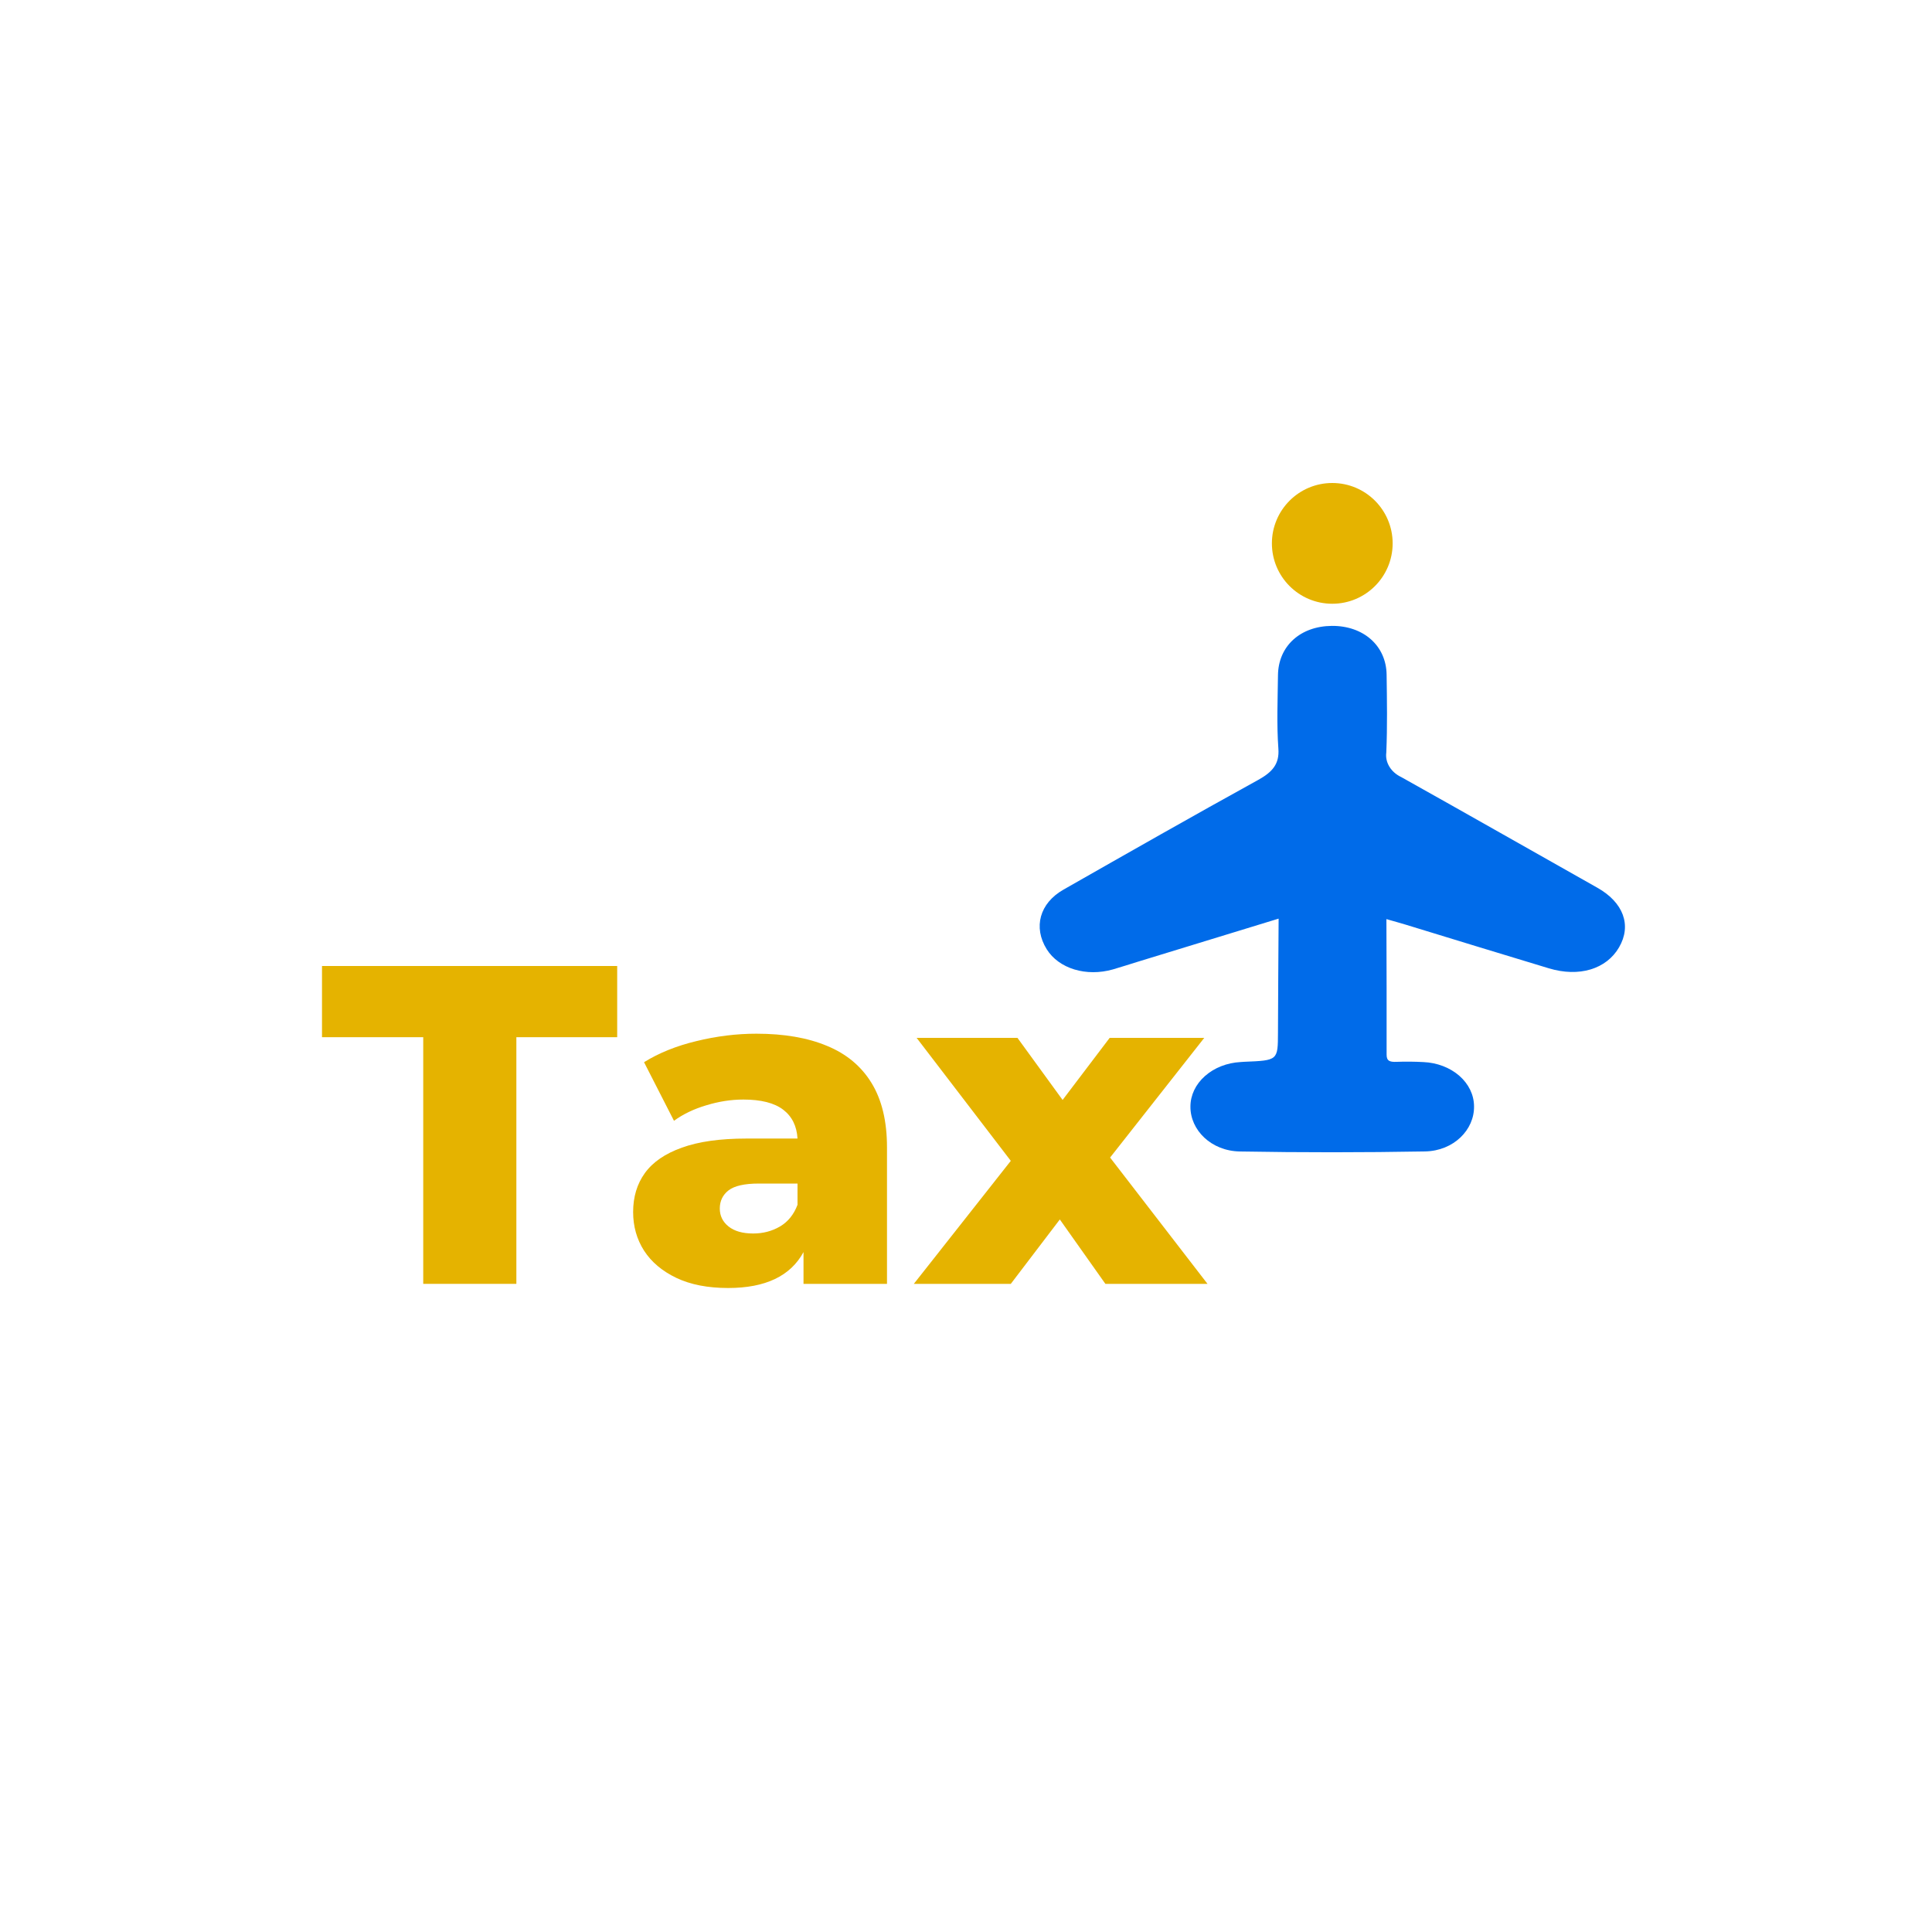 <svg width="48" height="48" viewBox="0 0 48 48" fill="none" xmlns="http://www.w3.org/2000/svg">
<rect width="48" height="48" fill="white"/>
<path d="M10.515 31.897V25.769H8V24H15.334V25.769H12.829V31.897H10.515Z" fill="#E5B300"/>
<path d="M18.793 25.682C19.481 25.682 20.066 25.783 20.548 25.985C21.03 26.183 21.399 26.491 21.654 26.908C21.909 27.325 22.037 27.856 22.037 28.503V31.897H19.963V31.108C19.64 31.703 19.016 32 18.091 32C17.584 32 17.155 31.916 16.804 31.749C16.453 31.581 16.185 31.356 16.001 31.072C15.82 30.788 15.73 30.468 15.73 30.113C15.73 29.737 15.827 29.414 16.022 29.144C16.221 28.87 16.527 28.66 16.942 28.513C17.357 28.362 17.892 28.287 18.548 28.287H19.814C19.796 27.976 19.677 27.737 19.457 27.569C19.238 27.402 18.908 27.318 18.468 27.318C18.163 27.318 17.855 27.366 17.543 27.462C17.235 27.554 16.969 27.682 16.745 27.846L16.001 26.39C16.37 26.161 16.802 25.986 17.298 25.867C17.798 25.744 18.296 25.682 18.793 25.682ZM18.713 30.646C18.958 30.646 19.179 30.588 19.378 30.472C19.576 30.356 19.722 30.176 19.814 29.933V29.405H18.851C18.497 29.405 18.247 29.462 18.101 29.574C17.956 29.687 17.883 29.838 17.883 30.026C17.883 30.207 17.956 30.356 18.101 30.472C18.247 30.588 18.451 30.646 18.713 30.646Z" fill="#E5B300"/>
<path d="M30 31.897H27.463L26.331 30.297L25.113 31.897H22.704L25.113 28.841L22.773 25.785H25.278L26.4 27.328L27.57 25.785H29.92L27.58 28.759L30 31.897Z" fill="#E5B300"/>
<circle cx="33.1" cy="13.5" r="1.5" fill="#E5B300"/>
<path d="M31.767 22.823C30.563 23.192 29.421 23.541 28.279 23.891C28.07 23.955 27.863 24.023 27.653 24.084C26.988 24.274 26.306 24.066 26.005 23.583C25.668 23.041 25.826 22.441 26.423 22.102C28.029 21.187 29.636 20.272 31.259 19.377C31.618 19.179 31.789 18.976 31.761 18.601C31.717 17.995 31.744 17.385 31.751 16.777C31.759 16.052 32.305 15.556 33.091 15.55C33.874 15.545 34.44 16.042 34.45 16.762C34.459 17.407 34.47 18.053 34.442 18.697C34.426 18.818 34.453 18.94 34.519 19.048C34.585 19.157 34.688 19.247 34.815 19.307C36.443 20.217 38.061 21.14 39.685 22.055C40.332 22.419 40.545 22.988 40.224 23.538C39.909 24.078 39.233 24.285 38.479 24.057C37.291 23.7 36.107 23.334 34.921 22.972C34.783 22.93 34.643 22.892 34.445 22.835C34.448 23.982 34.453 25.093 34.45 26.204C34.449 26.363 34.535 26.387 34.695 26.381C34.918 26.373 35.142 26.375 35.364 26.387C35.702 26.401 36.021 26.523 36.255 26.726C36.489 26.93 36.62 27.201 36.622 27.483C36.633 28.07 36.115 28.594 35.405 28.607C33.873 28.634 32.339 28.635 30.805 28.608C30.095 28.597 29.571 28.079 29.576 27.492C29.576 27.21 29.705 26.939 29.937 26.734C30.169 26.528 30.485 26.404 30.823 26.386C30.852 26.384 30.882 26.381 30.912 26.38C31.751 26.346 31.748 26.346 31.751 25.657C31.754 24.729 31.761 23.8 31.767 22.823Z" fill="#006BE9"/>
</svg>
